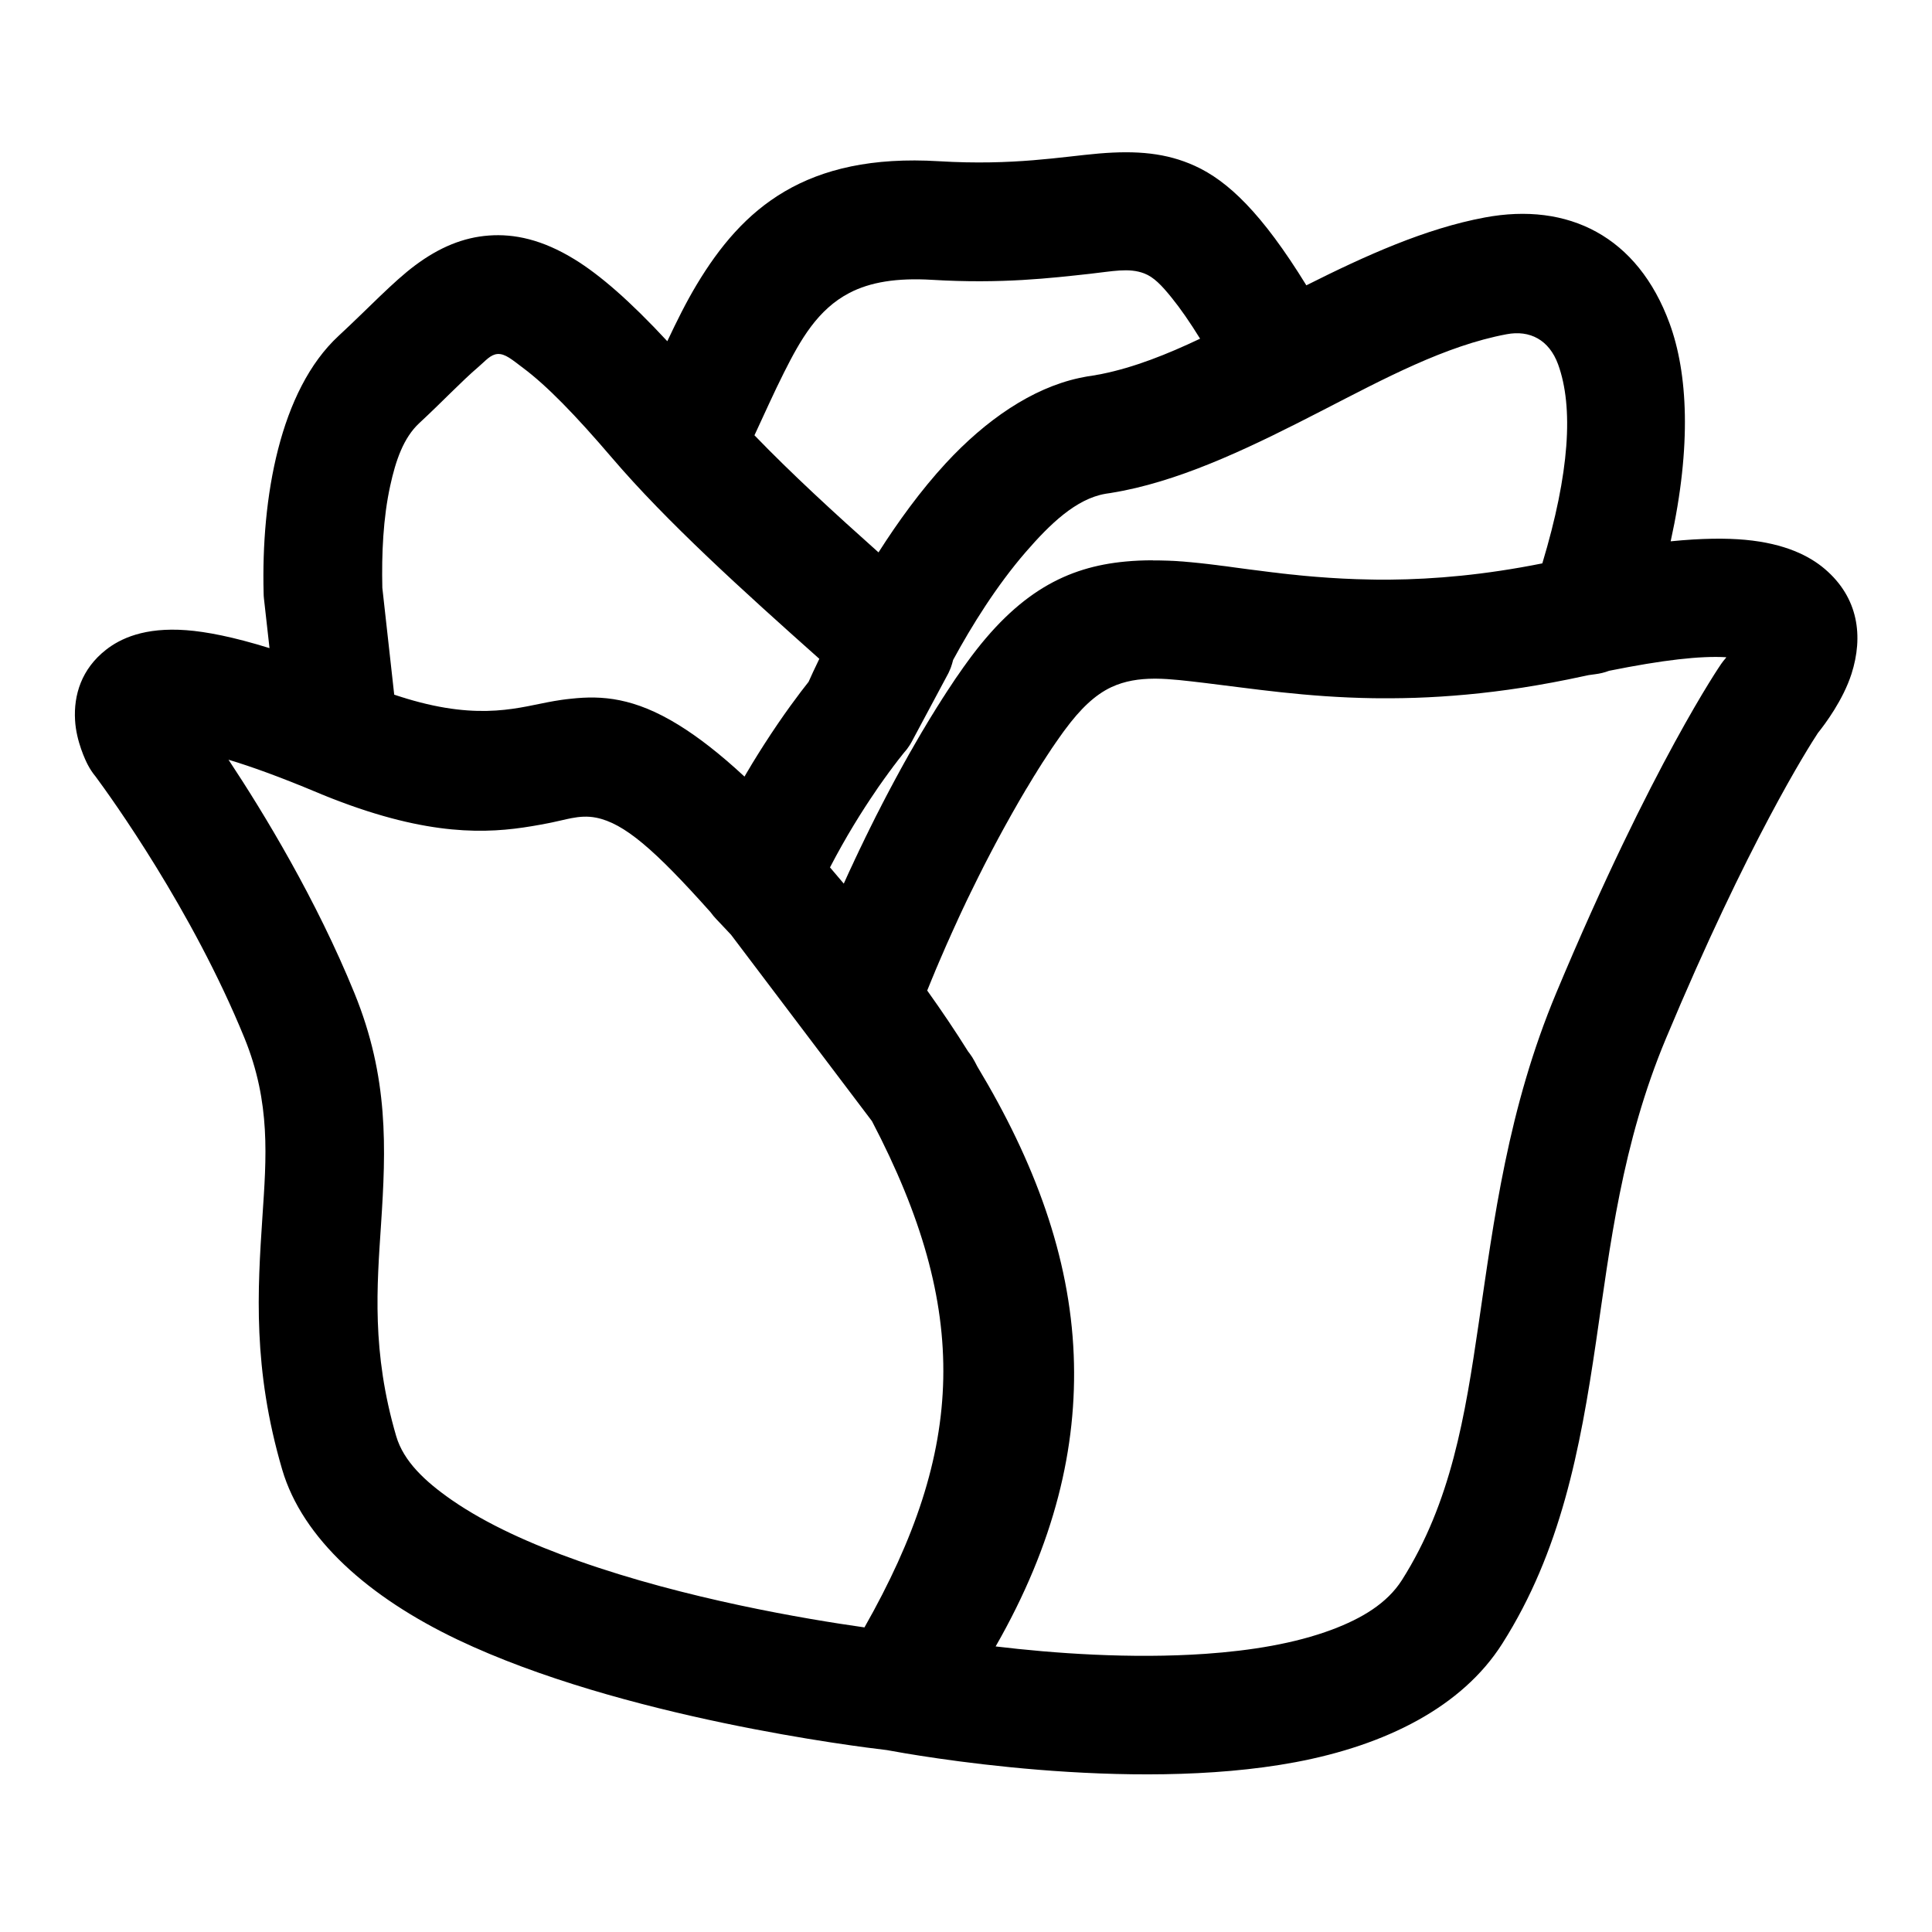 <?xml version="1.0" encoding="UTF-8"?>
<!-- Uploaded to: SVG Repo, www.svgrepo.com, Generator: SVG Repo Mixer Tools -->
<svg fill="#000000" width="800px" height="800px" version="1.1" viewBox="144 144 512 512" xmlns="http://www.w3.org/2000/svg">
 <path d="m320.84 234.43c2.473-5.242 4.977-10.312 7.793-15.004 12.105-20.152 28.766-34.84 64.203-32.699 19.758 1.195 32.605-1.211 42.414-2.047 9.98-0.836 17.84-0.172 25.426 3.289 8.707 3.969 17.727 12.484 29.52 31.645 15.727-7.902 31.566-15.051 47.297-17.98 22.059-4.125 40.508 4.945 48.98 28.117 4.769 13.051 5.887 32.227 0.27 57.703 8.188-0.82 14.688-0.867 19.773-0.395 10.562 0.977 17.035 4.281 21.082 7.731 8.957 7.637 10.234 17.887 7.07 27.789-2.219 6.91-7.023 13.336-8.91 15.68-2.473 3.762-18.516 28.953-40.258 80.941-11.715 27.977-14.801 54.992-18.531 80.344-4.234 28.797-9.367 55.641-24.844 80.027-10.66 16.816-30.906 26.938-54.82 31.426-44.336 8.312-101.23-1.891-108.32-3.211-7.367-0.852-70.281-8.582-113.67-29.238-23.523-11.211-41.156-26.75-46.539-45.121-7.84-26.766-6.519-47.531-5.227-67.008 1.039-15.57 2.25-30.133-4.769-47.344-13.871-33.992-35.395-63.812-39.438-69.273-0.738-0.883-1.449-1.922-2.078-3.133-0.52-0.977-3.055-6.172-3.371-11.809-0.395-6.691 1.715-13.57 8.172-18.641 3.793-2.977 10.172-6.047 21.316-5.211 5.258 0.395 12.422 1.762 22.043 4.754l-1.48-13.195c-0.047-0.441-0.078-0.883-0.078-1.324-0.676-25.348 4.297-53.812 19.852-68.219 8.141-7.543 14.391-14.297 20.324-18.719 6.375-4.754 12.738-7.398 19.539-7.887 6.676-0.488 14.09 1.023 22.734 6.344 6.629 4.078 14.594 10.957 24.527 21.664zm60.52 373.51h-0.031zm-0.285 0h0.125zm-0.316 0h0.219zm-0.234-0.016h0.156zm-0.25-0.016 0.172 0.016zm-0.301-0.031c0.078 0.016 0.156 0.016 0.234 0.031zm-0.234-0.016 0.188 0.016zm-0.203-0.016h0.125zm28.355-27.52c15.145 1.812 35.691 3.336 55.609 1.953 11.902-0.836 23.57-2.691 33.52-6.422 7.824-2.945 14.562-6.91 18.516-13.145 13.051-20.594 16.719-43.438 20.293-67.746 4.078-27.773 7.793-57.277 20.625-87.914 25.363-60.629 43.676-87.113 43.676-87.113 0.379-0.551 0.805-1.086 1.242-1.574l0.109-0.188c-6.801-0.41-16.75 0.707-31.062 3.59-1.18 0.457-2.441 0.754-3.731 0.914l-1.699 0.234-1.18 0.25c-5.684 1.242-11.148 2.25-16.375 3.07-10.25 1.59-19.633 2.394-28.277 2.691-2.266 0.078-4.488 0.109-6.66 0.125h-0.82c-1.227 0-2.441 0-3.652-0.016-17.965-0.27-32.449-2.582-44.762-4.047-4.707-0.551-8.988-1.102-12.957-1.133h-0.379c-4.078 0.016-7.84 0.582-11.445 2.266-4.297 2.031-8.156 5.699-12.312 11.336l-0.457 0.613-0.488 0.691-0.504 0.707-0.504 0.723-0.52 0.738-0.52 0.77-0.234 0.332-0.301 0.441-0.219 0.348-0.535 0.805-0.551 0.836-0.535 0.836-0.566 0.852-0.551 0.883-0.566 0.883-0.551 0.914-0.582 0.914-0.566 0.945-0.582 0.961-0.25 0.426-0.332 0.551-0.27 0.426-0.332 0.551-0.25 0.441-0.598 1.008-0.598 1.023-0.598 1.039-0.598 1.055-0.66 1.148-0.566 1.008-0.598 1.086-0.629 1.117-0.613 1.117-0.27 0.488-0.348 0.645-0.27 0.504-0.363 0.66-0.27 0.504-0.348 0.66-0.285 0.52-0.348 0.676-0.27 0.504-0.629 1.195-1.258 2.422-0.629 1.227-0.629 1.258-0.629 1.242-0.629 1.273-0.27 0.551-0.363 0.738-0.27 0.551-0.363 0.738-0.285 0.566-0.348 0.738-0.285 0.566-0.363 0.754-0.27 0.566-0.363 0.789-0.27 0.551-0.629 1.34-0.629 1.355-0.613 1.355-0.629 1.371-0.629 1.387-0.613 1.387-0.27 0.598-0.363 0.805-0.27 0.613-0.348 0.805-0.27 0.629-0.348 0.805-0.27 0.613-0.348 0.82-0.27 0.613-0.348 0.836-0.27 0.613-0.363 0.867-0.234 0.582-0.613 1.465-1.195 2.93-0.078 0.188c3.856 5.398 7.477 10.77 10.832 16.137l0.379 0.488c0.504 0.676 0.961 1.387 1.355 2.141l0.707 1.355c15.242 25.316 24.496 50.43 25.551 76.406 0.992 24.512-5.055 50.004-20.688 77.289zm-180.08-226.41c-9.367-3.922-17.004-6.707-23.254-8.582 9.477 14.312 23.27 37.078 33.363 61.844 9.117 22.324 8.391 41.125 7.055 61.324-1.07 16.297-2.535 33.691 4.016 56.082 1.969 6.707 7.668 12.027 14.738 16.941 9.32 6.453 21.129 11.73 33.551 16.121 28.465 10.078 60.125 15.414 75.809 17.633 26.75-47.152 28.277-83.883 1.984-134.17l-37.344-49.391-1.984-2.109-0.172-0.172-0.047-0.062-1.699-1.793c-0.535-0.551-1.023-1.148-1.48-1.777l-0.047-0.062c-14.91-16.703-22.922-23.57-30.309-25.047-2.297-0.457-4.41-0.285-6.551 0.125-1.652 0.316-3.336 0.77-5.148 1.133-0.27 0.062-0.551 0.109-0.836 0.172-1.449 0.285-2.945 0.566-4.504 0.82-11.824 1.984-27.191 2.707-52.773-7.258l-0.836-0.332-0.598-0.234-0.723-0.301-0.738-0.285-0.723-0.316-0.738-0.301zm221.74-61.402c1.258 0 2.519 0.016 3.793 0.062l0.535 0.016 0.52 0.031 0.535 0.016 1.07 0.062 0.535 0.047 0.535 0.031 0.473 0.031 1.18 0.109 0.914 0.078 2.203 0.219 2.234 0.25 1.148 0.141 1.164 0.141 1.164 0.156 1.18 0.141 0.488 0.062 1.938 0.27 2.613 0.348 1.289 0.172 1.621 0.203 1.117 0.141 0.738 0.094 1.34 0.172 1.371 0.172 0.613 0.062 0.77 0.094 0.613 0.078 0.77 0.094 0.629 0.062 0.789 0.094 0.629 0.062 0.82 0.078 0.613 0.062 0.836 0.094 1.48 0.141 1.59 0.141 1.48 0.125c4.504 0.363 9.273 0.629 14.359 0.707l0.852 0.016 0.867 0.016h3.469c11.762-0.109 25.066-1.258 40.305-4.312 7.227-23.961 8.312-41.391 4.172-52.758-2.379-6.473-7.461-9.133-13.633-7.965-16.262 3.039-32.48 11.793-48.711 20.137-8.895 4.582-17.789 9.055-26.641 12.816-8.77 3.731-17.492 6.754-26.137 8.5l-0.27 0.047-0.82 0.156-0.836 0.156-0.836 0.141-0.805 0.141c-0.285 0.031-0.566 0.078-0.867 0.125l-0.379 0.062c-7.809 1.34-14.703 8.016-21.129 15.43-7.731 8.926-14.344 19.555-19.254 28.605-0.156 0.645-0.348 1.273-0.566 1.906l-0.125 0.332-0.109 0.25-0.094 0.219-0.156 0.348-0.172 0.395-0.25 0.469-9.398 17.57-0.172 0.316-0.141 0.234-0.203 0.363-0.109 0.156-0.234 0.363-0.109 0.141-0.25 0.363-0.094 0.141-0.375 0.469-0.301 0.348-0.363 0.441-0.395 0.504-0.332 0.426-0.395 0.488-0.441 0.566-0.219 0.301-0.504 0.66-0.285 0.363-0.25 0.348-0.301 0.41-0.285 0.379-0.332 0.441-0.285 0.395-0.348 0.488-0.301 0.41-0.379 0.52-0.301 0.426-0.41 0.582-0.301 0.426-0.535 0.754-0.738 1.102c-3.543 5.164-7.856 12.043-12.074 20.168 1.227 1.434 2.441 2.867 3.652 4.297l0.301-0.66 0.488-1.086 0.676-1.48 0.457-0.977 0.551-1.164 0.473-1.039 0.676-1.418 0.473-1.008 0.551-1.133 0.473-0.977 0.66-1.387 0.504-1.008 0.535-1.102 0.473-0.945 0.66-1.324 0.504-1.023 0.551-1.07 0.457-0.883 0.645-1.273 0.535-1.023 0.535-1.039 0.441-0.836 0.645-1.227 0.551-1.023 0.535-1.008 0.535-0.992 0.535-0.977 0.691-1.289 0.379-0.676 0.535-0.977 0.52-0.914 0.676-1.227 0.395-0.691 0.535-0.914 0.488-0.867 0.676-1.164 0.395-0.691 0.52-0.883 0.473-0.82 0.66-1.086 0.41-0.691 0.504-0.852 0.457-0.754 0.629-1.023 0.426-0.676 0.488-0.805 0.441-0.707 0.613-0.961 0.426-0.676 0.473-0.754 0.426-0.645 0.582-0.914 0.426-0.645 0.473-0.707 0.395-0.598 0.551-0.836 0.426-0.645 0.457-0.66 0.379-0.535 0.566-0.82 0.551-0.789 0.27-0.395 0.441-0.598 0.426-0.598c13.539-18.734 26.59-25.332 42.004-26.781 2.394-0.234 4.832-0.332 7.336-0.332zm-88.418 26.086c-20.422-18.184-40.523-36.383-54.945-53.262-9.746-11.398-17.254-19.113-23.555-23.82-2.883-2.156-4.738-3.84-6.785-3.699-1.891 0.141-3.18 1.812-4.992 3.352-4.613 3.938-9.555 9.227-15.742 14.957-4.203 3.891-6.266 9.98-7.699 16.578-1.891 8.582-2.297 18.105-2.094 27.062l3.148 28.324 1.133 0.375 0.551 0.172 0.535 0.172 0.535 0.156 0.473 0.156c20.043 6.047 30.18 2.203 39.172 0.66 0.629-0.109 1.258-0.203 1.891-0.301 0.867-0.125 1.73-0.234 2.613-0.316 8.172-0.898 16.734-0.285 28.449 6.941 5.133 3.164 10.879 7.574 17.477 13.699l0.676-1.164 0.457-0.754 0.504-0.852 0.457-0.77 0.535-0.867 0.488-0.789 0.379-0.613 0.691-1.102 0.691-1.086 0.188-0.301c5.242-8.188 9.715-14.043 11.918-16.816 0.645-1.449 1.605-3.543 2.852-6.109zm74.832-75.492c8.645-1.746 17.336-5.211 26.07-9.352-2.707-4.375-5.18-7.949-7.527-10.848-2.676-3.32-4.769-5.496-7.289-6.453-4.078-1.559-8.453-0.535-14.391 0.109-10.25 1.117-23.363 2.707-41.879 1.59-9.273-0.551-16.328 0.598-21.836 3.465-8.438 4.394-12.973 12.406-17.352 21.113-2.676 5.32-5.18 10.957-7.824 16.625 9.84 10.203 21.191 20.609 32.875 31.031 5.18-8.125 11.211-16.453 17.84-23.633 10.578-11.445 22.812-19.867 35.344-22.578 0.551-0.125 1.117-0.234 1.668-0.332l0.41-0.078 0.316-0.047 0.977-0.141 0.141-0.031 0.613-0.094 0.629-0.125 0.27-0.047 0.473-0.078 0.473-0.094z" fill-rule="evenodd"/>
</svg>